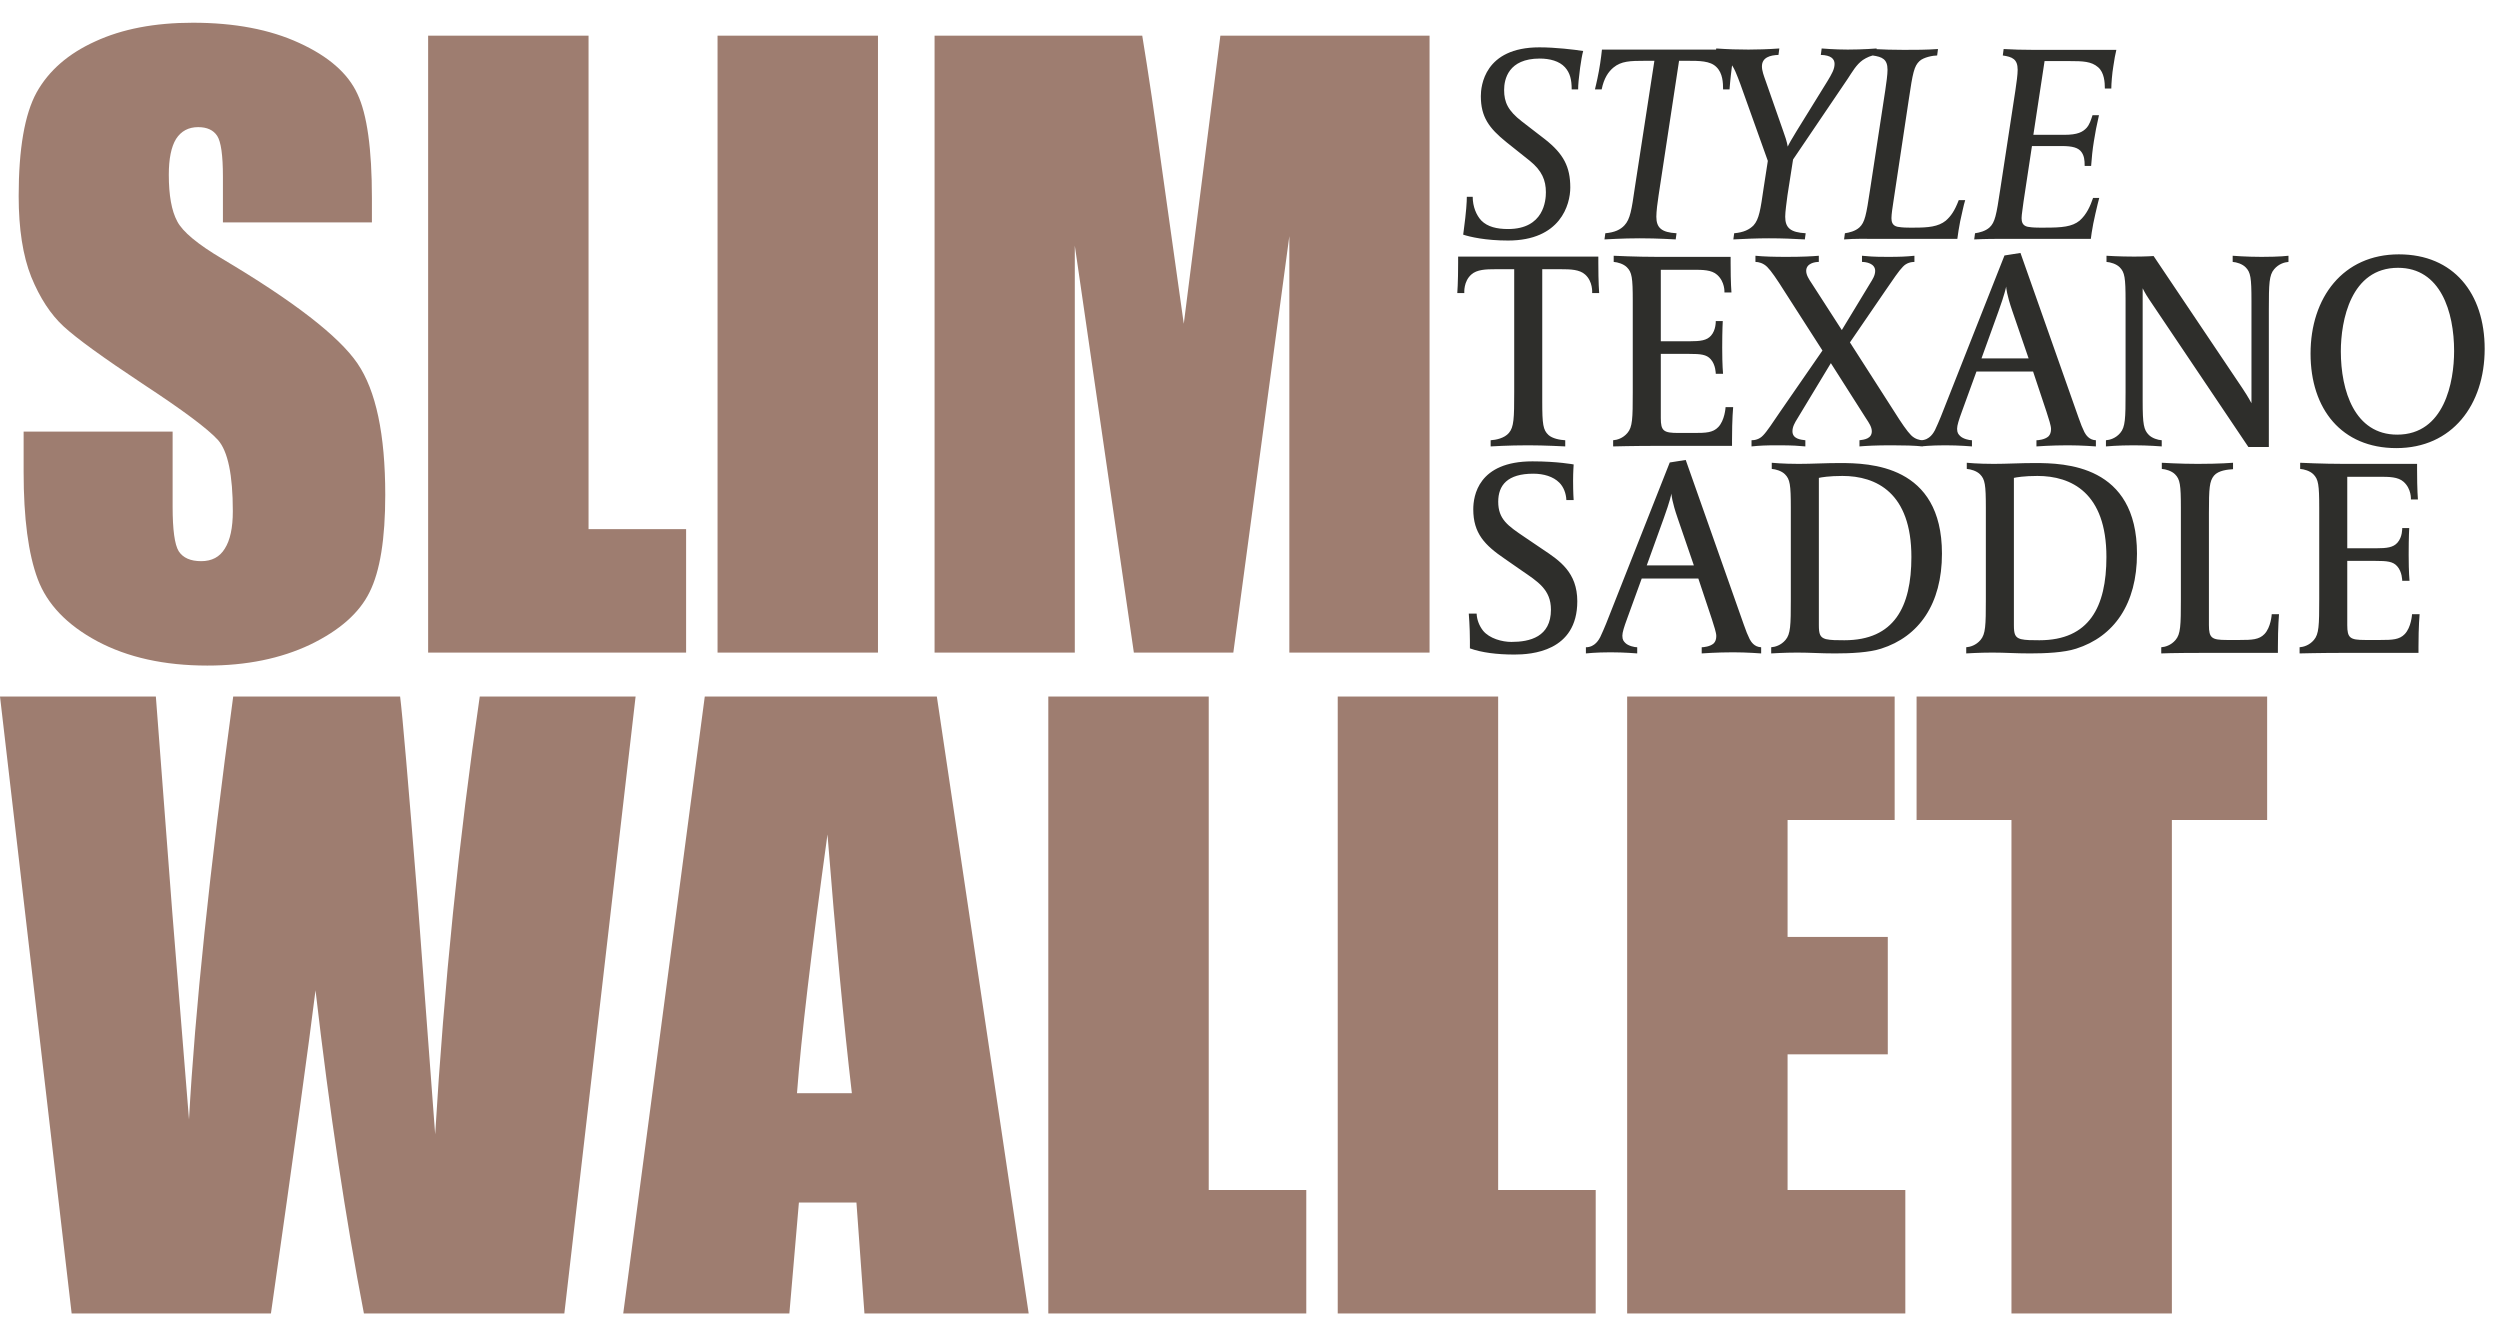 <svg width="314" height="167" viewBox="0 0 314 167" fill="none" xmlns="http://www.w3.org/2000/svg">
<path d="M46.712 27.934H27.999V22.19C27.999 19.51 27.759 17.803 27.281 17.069C26.802 16.335 26.005 15.968 24.888 15.968C23.675 15.968 22.75 16.463 22.112 17.452C21.506 18.441 21.202 19.941 21.202 21.951C21.202 24.536 21.553 26.482 22.255 27.79C22.925 29.098 24.824 30.678 27.951 32.528C36.917 37.857 42.564 42.228 44.894 45.642C47.223 49.056 48.388 54.56 48.388 62.154C48.388 67.674 47.733 71.743 46.425 74.359C45.149 76.975 42.66 79.177 38.959 80.964C35.258 82.719 30.95 83.596 26.036 83.596C20.644 83.596 16.033 82.575 12.205 80.533C8.408 78.491 5.919 75.89 4.738 72.732C3.558 69.573 2.967 65.09 2.967 59.283V54.209H21.681V63.638C21.681 66.542 21.936 68.408 22.447 69.238C22.989 70.067 23.93 70.482 25.271 70.482C26.611 70.482 27.6 69.956 28.238 68.903C28.908 67.85 29.243 66.286 29.243 64.212C29.243 59.65 28.621 56.666 27.377 55.262C26.1 53.858 22.957 51.513 17.948 48.227C12.938 44.908 9.62 42.499 7.993 41C6.366 39.5 5.009 37.426 3.925 34.778C2.872 32.13 2.345 28.747 2.345 24.631C2.345 18.697 3.095 14.357 4.595 11.613C6.126 8.869 8.583 6.731 11.965 5.2C15.347 3.636 19.432 2.855 24.218 2.855C29.451 2.855 33.901 3.7 37.571 5.391C41.272 7.082 43.713 9.22 44.894 11.805C46.106 14.357 46.712 18.712 46.712 24.871V27.934ZM73.922 4.482V66.462H86.175V81.969H53.773V4.482H73.922ZM110.274 4.482V81.969H90.124V4.482H110.274ZM179.553 4.482V81.969H161.941V29.657L154.905 81.969H142.413L134.995 30.853V81.969H117.382V4.482H143.466C144.232 9.14 145.046 14.628 145.907 20.946L148.683 40.665L153.278 4.482H179.553ZM79.832 87.482L70.882 164.969H45.707C43.41 153.067 41.384 139.539 39.629 124.383C38.831 130.86 36.965 144.389 34.029 164.969H8.998L0 87.482H19.575L21.633 114.523L23.739 140.608C24.473 127.111 26.323 109.402 29.291 87.482H50.254C50.541 89.747 51.275 98.266 52.456 113.04L54.657 142.474C55.774 123.744 57.641 105.414 60.257 87.482H79.832ZM117.667 87.482L129.202 164.969H108.574L107.569 151.041H100.342L99.145 164.969H78.278L88.52 87.482H117.667ZM106.994 137.305C105.973 128.531 104.952 117.698 103.931 104.807C101.889 119.612 100.613 130.445 100.102 137.305H106.994ZM151.817 87.482V149.462H164.069V164.969H131.667V87.482H151.817ZM188.168 87.482V149.462H200.421V164.969H168.019V87.482H188.168ZM204.37 87.482H237.969V102.989H224.52V117.682H237.107V132.423H224.52V149.462H239.309V164.969H204.37V87.482ZM284.754 87.482V102.989H272.788V164.969H252.639V102.989H240.722V87.482H284.754Z" fill="#9E7D70"/>
<path d="M198.848 6.404C198.707 6.897 198.601 7.566 198.461 8.517C198.284 9.856 198.214 10.666 198.214 11.229H197.404C197.404 9.996 197.193 9.151 196.559 8.447C195.854 7.672 194.657 7.355 193.389 7.355C189.445 7.355 188.917 9.961 188.917 11.3C188.917 12.849 189.41 13.906 191.135 15.244L194.058 17.498C196.383 19.329 197.228 20.949 197.228 23.555C197.228 25.703 195.995 30.211 189.41 30.211C186.592 30.211 184.62 29.753 183.775 29.472L183.845 28.944C184.162 26.584 184.233 25.351 184.233 24.717H184.972C184.972 25.95 185.43 27.042 186.064 27.711C186.839 28.486 188.001 28.767 189.41 28.767C193.917 28.767 194.164 25.175 194.164 24.154C194.164 22.64 193.671 21.442 192.157 20.209L189.198 17.85C187.015 16.089 185.993 14.68 185.993 12.074C185.993 10.842 186.416 5.946 193.354 5.946C195.326 5.946 197.721 6.228 198.848 6.404ZM217.898 6.228C217.898 6.228 217.652 7.39 217.511 8.482C217.335 9.82 217.229 11.229 217.229 11.229H216.419C216.419 10.419 216.384 9.186 215.574 8.412C214.799 7.637 213.426 7.637 211.947 7.637H210.89L208.319 24.541C208.178 25.422 208.037 26.584 208.037 27.218C208.037 28.627 208.707 29.19 210.573 29.296L210.467 30.07C210.397 30.07 208.214 29.93 205.96 29.93C203.811 29.93 201.628 30.07 201.522 30.07L201.628 29.296C202.825 29.19 203.53 28.838 204.023 28.31C204.762 27.535 204.938 26.302 205.326 23.626L207.791 7.637H206.664C204.727 7.637 203.635 7.672 202.649 8.482C202.015 9.01 201.452 9.82 201.17 11.229H200.325C200.325 11.194 200.571 10.278 200.818 8.94C201.064 7.637 201.205 6.228 201.205 6.228H217.898ZM235.703 6.087L235.598 6.897C234.999 6.968 234.471 7.214 233.978 7.531C233.132 8.13 232.639 9.046 232.076 9.891L225.209 20.033L224.504 24.541C224.399 25.387 224.222 26.584 224.222 27.218C224.222 28.627 224.892 29.19 226.793 29.296L226.688 30.07C225.314 30 223.905 29.93 222.18 29.93C220.701 29.93 219.081 30 217.707 30.07L217.813 29.296C219.01 29.19 219.715 28.838 220.243 28.31C220.947 27.535 221.123 26.302 221.511 23.626L222.039 20.209L218.588 10.56C218.165 9.468 217.848 8.447 217.144 7.672C216.686 7.179 215.982 6.933 215.453 6.897L215.559 6.087C217.073 6.193 218.271 6.228 219.609 6.228C220.489 6.228 222.109 6.193 223.483 6.087L223.377 6.897C222.321 6.933 221.299 7.214 221.299 8.341C221.299 8.905 221.546 9.539 221.757 10.137L223.976 16.477C224.187 17.04 224.434 17.779 224.539 18.413C224.751 17.956 225.068 17.427 225.666 16.441L229.54 10.172C230.069 9.292 230.421 8.693 230.421 8.024C230.421 7.39 229.963 6.933 228.695 6.897L228.801 6.087C228.801 6.087 230.421 6.228 232.076 6.228C234.013 6.228 235.703 6.087 235.703 6.087ZM246.828 25.14C246.617 25.809 246.441 26.76 246.194 27.817C246.053 28.591 245.913 29.366 245.842 30H235.488C234.115 30 233.093 29.965 231.614 30.07L231.72 29.296C232.213 29.225 233.023 29.049 233.551 28.556C234.22 27.922 234.396 27.077 234.889 23.767L236.791 11.335C236.932 10.384 237.073 9.363 237.073 8.764C237.073 7.426 236.404 7.144 235.206 6.968L235.312 6.158C236.615 6.228 237.777 6.263 239.116 6.263C240.489 6.263 241.933 6.263 243.412 6.158L243.306 6.968C242.813 6.968 241.616 7.179 241.088 7.672C240.419 8.306 240.243 9.116 239.75 12.462L237.813 25.316C237.707 25.985 237.566 26.936 237.566 27.394C237.566 27.852 237.672 28.345 238.341 28.486C238.587 28.521 238.94 28.591 239.785 28.591H240.454C242.144 28.591 243.447 28.486 244.398 27.711C245.032 27.147 245.49 26.514 246.018 25.14H246.828ZM265.814 6.263C265.708 6.651 265.532 7.602 265.427 8.376C265.286 9.186 265.18 10.525 265.18 11.123H264.37C264.37 10.349 264.3 9.116 263.525 8.447C262.68 7.707 261.623 7.672 259.898 7.672H256.798L255.39 16.934H259.264C260.954 16.934 261.588 16.582 262.081 16.054C262.468 15.596 262.609 15.103 262.821 14.469H263.631C263.349 15.666 263.138 16.793 262.997 17.709C262.821 18.766 262.715 19.857 262.645 20.843H261.835C261.835 20.069 261.764 19.576 261.447 19.118C261.06 18.554 260.32 18.343 258.947 18.343H255.214L254.157 25.316C254.087 25.985 253.911 26.936 253.911 27.394C253.911 27.852 254.016 28.345 254.685 28.486C254.932 28.521 255.284 28.591 256.129 28.591H256.869C258.982 28.591 260.25 28.486 261.201 27.711C262.081 26.936 262.539 25.88 262.891 24.858H263.666C263.49 25.492 262.891 27.957 262.715 29.225L262.609 30H251.833C250.706 30 249.403 30 247.959 30.07L248.064 29.296C248.557 29.225 249.367 29.049 249.896 28.556C250.565 27.922 250.741 27.077 251.234 23.767L253.136 11.335C253.277 10.384 253.418 9.363 253.418 8.764C253.418 7.426 252.748 7.144 251.551 6.968L251.657 6.158C252.995 6.228 253.875 6.263 255.39 6.263H265.814ZM200.855 36.806H199.975C199.975 36.736 200.081 35.362 199.094 34.482C198.39 33.848 197.263 33.813 196.03 33.813H193.706V50.4C193.706 53.324 193.812 53.993 194.481 54.627C194.974 55.084 195.925 55.26 196.594 55.296V56.07C196.594 56.07 193.953 55.93 191.945 55.93C189.48 55.93 187.226 56.07 187.226 56.07V55.296C187.86 55.26 188.952 55.049 189.515 54.38C190.149 53.64 190.184 52.549 190.184 49.273V33.813H187.86C186.627 33.813 185.5 33.848 184.796 34.482C183.81 35.362 183.916 36.736 183.916 36.806H183.035C183.035 36.806 183.141 35.539 183.141 33.003V32.228H200.75V33.003C200.75 35.539 200.855 36.806 200.855 36.806ZM217.683 51.14C217.683 51.14 217.542 52.619 217.542 55.26V56H208.42C205.145 56 202.61 56.07 202.61 56.07V55.296C203.103 55.26 203.842 55.049 204.406 54.38C205.04 53.64 205.075 52.584 205.075 49.273V37.792C205.075 34.87 204.969 34.2 204.335 33.566C203.913 33.144 203.173 32.932 202.68 32.897V32.123C202.68 32.123 205.497 32.263 208.209 32.263H217.366V33.038C217.366 35.574 217.471 36.736 217.471 36.736H216.591C216.591 36.666 216.661 35.398 215.675 34.517C214.971 33.883 213.844 33.883 212.611 33.883H208.597V42.864H212.189C213.597 42.864 214.372 42.758 214.901 42.16C215.534 41.455 215.499 40.363 215.499 40.328H216.38C216.38 40.328 216.309 41.42 216.309 43.674C216.309 45.928 216.415 46.949 216.415 46.949H215.499C215.499 46.914 215.499 45.822 214.865 45.118C214.337 44.519 213.597 44.449 212.154 44.449H208.597V52.514C208.597 54.133 208.949 54.38 210.815 54.38H212.787C214.267 54.38 215.147 54.345 215.816 53.64C216.626 52.795 216.732 51.21 216.732 51.14H217.683ZM241.508 56.07C240.452 55.965 239.184 55.93 237.599 55.93C235.592 55.93 234.395 56 233.549 56.07V55.296C234.113 55.225 235.099 55.12 235.099 54.169C235.099 53.64 234.747 53.112 234.395 52.584L229.957 45.611L225.766 52.549C225.414 53.112 225.132 53.605 225.132 54.169C225.132 55.12 226.154 55.225 226.752 55.296V56.07C225.907 56 225.273 55.93 223.301 55.93C221.751 55.93 221.047 55.965 219.991 56.07V55.296C220.378 55.296 220.977 55.19 221.434 54.697C221.928 54.204 222.632 53.112 223.618 51.668L228.901 44.026L224.111 36.56C223.16 35.046 222.456 34.024 221.963 33.531C221.47 33.038 220.871 32.897 220.484 32.897V32.123C221.54 32.228 222.808 32.263 224.393 32.263C226.4 32.263 227.598 32.193 228.443 32.123V32.897C227.95 32.897 226.858 33.073 226.858 34.024C226.858 34.553 227.21 35.081 227.562 35.609L231.331 41.455L234.852 35.644C235.205 35.081 235.521 34.588 235.521 34.024C235.521 33.073 234.359 32.897 233.866 32.897V32.123C234.711 32.193 235.134 32.263 237.106 32.263C238.656 32.263 239.395 32.228 240.452 32.123V32.897C240.065 32.897 239.466 33.003 239.008 33.496C238.515 33.989 237.775 35.081 236.789 36.525L232.352 43.005L237.881 51.633C238.832 53.147 239.536 54.169 240.029 54.662C240.522 55.155 241.121 55.296 241.508 55.296V56.07ZM263.244 56.07C263.244 56.07 261.413 55.93 259.723 55.93C257.68 55.93 255.778 56.07 255.778 56.07V55.296C255.989 55.296 256.835 55.225 257.293 54.803C257.504 54.591 257.61 54.274 257.61 53.887C257.61 53.464 257.328 52.619 257.046 51.739L255.356 46.667H248.242L246.41 51.703C246.023 52.76 245.812 53.429 245.812 53.852C245.812 54.38 245.988 54.556 246.199 54.767C246.551 55.12 247.326 55.296 247.678 55.296V56.07C247.678 56.07 246.058 55.93 244.332 55.93C242.466 55.93 241.233 56.07 241.233 56.07V55.296C242.396 55.296 242.889 54.274 243.029 54.028C243.206 53.676 243.628 52.69 243.769 52.337L251.763 32.087L253.771 31.77L261.061 52.443C261.343 53.253 261.554 53.781 261.8 54.274C261.976 54.591 262.364 55.26 263.244 55.296V56.07ZM254.792 45.012L252.749 39.06C252.045 37.018 251.975 36.137 251.975 35.996C251.939 36.137 251.799 36.912 251.024 39.06L248.876 45.012H254.792ZM287.432 32.897C286.939 32.932 286.2 33.144 285.636 33.813C285.002 34.553 284.967 35.609 284.967 38.919V56.141H282.396L269.965 37.652C269.436 36.877 269.155 36.278 269.119 36.208V50.4C269.119 53.324 269.26 53.993 269.894 54.627C270.317 55.049 271.021 55.26 271.514 55.296V56.07C271.514 56.07 269.788 55.93 267.992 55.93C266.02 55.93 264.506 56.07 264.506 56.07V55.296C264.999 55.26 265.738 55.049 266.302 54.38C266.936 53.64 266.971 52.584 266.971 49.273V37.792C266.971 34.87 266.865 34.2 266.231 33.566C265.809 33.144 265.069 32.932 264.576 32.897V32.123C264.576 32.123 266.196 32.228 268.028 32.228C269.542 32.228 270.493 32.158 270.493 32.158L281.657 48.78C282.432 49.943 282.784 50.647 282.784 50.647V37.792C282.784 34.87 282.678 34.2 282.044 33.566C281.622 33.144 280.917 32.932 280.424 32.897V32.123C280.424 32.123 282.15 32.263 284.052 32.263C286.376 32.263 287.432 32.123 287.432 32.123V32.897ZM312.075 43.815C312.075 50.858 307.99 56.282 300.982 56.282C294.114 56.282 290.205 51.386 290.205 44.413C290.205 37.37 294.29 31.946 301.299 31.946C308.166 31.946 312.075 36.842 312.075 43.815ZM308.236 44.096C308.236 39.166 306.546 33.637 301.193 33.637C295.241 33.637 294.009 40.293 294.009 44.132C294.009 49.062 295.734 54.591 301.087 54.591C307.039 54.591 308.236 47.935 308.236 44.096ZM198.108 75.52C198.108 81.859 192.297 82.211 190.22 82.211C188.001 82.211 186.099 81.965 184.62 81.436V80.521C184.62 78.76 184.479 77.07 184.479 77.07H185.465C185.5 77.844 185.782 78.584 186.275 79.218C187.085 80.204 188.67 80.626 189.832 80.626C192.157 80.626 194.798 79.993 194.798 76.576C194.798 74.041 193.143 73.055 191.1 71.646L189.022 70.202C186.487 68.477 185.043 66.997 185.043 63.969C185.043 62.313 185.641 57.946 192.474 57.946C195.608 57.946 197.651 58.334 197.651 58.334C197.651 58.334 197.58 59.32 197.58 60.376C197.58 61.926 197.651 62.806 197.651 62.806H196.735C196.7 61.961 196.383 61.151 195.854 60.623C195.08 59.848 193.882 59.496 192.579 59.496C189.339 59.496 188.177 60.94 188.177 63.018C188.177 65.236 189.41 66.046 191.487 67.455L193.777 69.005C195.89 70.413 198.108 71.893 198.108 75.52ZM221.201 82.07C221.201 82.07 219.369 81.93 217.679 81.93C215.636 81.93 213.734 82.07 213.734 82.07V81.296C213.946 81.296 214.791 81.225 215.249 80.803C215.46 80.591 215.566 80.274 215.566 79.887C215.566 79.464 215.284 78.619 215.002 77.739L213.312 72.667H206.198L204.367 77.704C203.979 78.76 203.768 79.429 203.768 79.852C203.768 80.38 203.944 80.556 204.155 80.767C204.507 81.12 205.282 81.296 205.634 81.296V82.07C205.634 82.07 204.014 81.93 202.289 81.93C200.422 81.93 199.19 82.07 199.19 82.07V81.296C200.352 81.296 200.845 80.274 200.986 80.028C201.162 79.676 201.584 78.689 201.725 78.337L209.72 58.087L211.727 57.77L219.017 78.443C219.299 79.253 219.51 79.781 219.757 80.274C219.933 80.591 220.32 81.26 221.201 81.296V82.07ZM212.748 71.012L210.706 65.06C210.001 63.018 209.931 62.137 209.931 61.996C209.896 62.137 209.755 62.912 208.98 65.06L206.832 71.012H212.748ZM243.91 69.533C243.91 75.872 241.022 79.957 236.267 81.472C234.753 81.965 232.429 82.07 230.492 82.07C228.625 82.07 227.357 81.965 225.737 81.965C224.117 81.965 222.462 82.07 222.462 82.07V81.296C222.955 81.26 223.695 81.049 224.258 80.38C224.892 79.64 224.927 78.584 224.927 75.273V63.792C224.927 60.87 224.822 60.2 224.188 59.566C223.765 59.144 223.026 58.932 222.533 58.897V58.123C222.533 58.123 223.906 58.263 225.913 58.263C227.533 58.263 229.294 58.158 231.055 58.158C234.823 58.158 243.91 58.369 243.91 69.533ZM240.071 69.956C240.071 61.891 235.669 59.778 231.407 59.778C229.752 59.778 228.731 59.954 228.449 60.024V78.513C228.449 79.64 228.59 80.063 229.33 80.274C229.928 80.415 230.738 80.415 231.654 80.415C237.923 80.415 240.071 76.224 240.071 69.956ZM268.405 69.533C268.405 75.872 265.517 79.957 260.763 81.472C259.248 81.965 256.924 82.07 254.987 82.07C253.121 82.07 251.853 81.965 250.233 81.965C248.613 81.965 246.958 82.07 246.958 82.07V81.296C247.451 81.26 248.19 81.049 248.754 80.38C249.388 79.64 249.423 78.584 249.423 75.273V63.792C249.423 60.87 249.317 60.2 248.683 59.566C248.261 59.144 247.521 58.932 247.028 58.897V58.123C247.028 58.123 248.401 58.263 250.409 58.263C252.029 58.263 253.79 58.158 255.551 58.158C259.319 58.158 268.405 58.369 268.405 69.533ZM264.566 69.956C264.566 61.891 260.164 59.778 255.903 59.778C254.248 59.778 253.226 59.954 252.945 60.024V78.513C252.945 79.64 253.085 80.063 253.825 80.274C254.424 80.415 255.234 80.415 256.149 80.415C262.418 80.415 264.566 76.224 264.566 69.956ZM286.244 77.14C286.244 77.14 286.104 78.689 286.104 81.331V82H277.334C272.65 82 271.453 82.07 271.453 82.07V81.296C271.946 81.26 272.686 81.049 273.249 80.38C273.883 79.64 273.918 78.584 273.918 75.273V63.792C273.918 60.87 273.813 60.2 273.179 59.566C272.756 59.144 272.017 58.932 271.523 58.897V58.123C271.523 58.123 273.813 58.263 276.031 58.263C278.813 58.263 280.469 58.123 280.469 58.123V58.932C279.835 58.968 278.637 59.073 278.074 59.742C277.51 60.447 277.44 61.257 277.44 64.462V78.513C277.44 80.133 277.792 80.38 279.659 80.38H281.349C282.828 80.38 283.744 80.345 284.413 79.64C285.223 78.795 285.329 77.21 285.329 77.14H286.244ZM303.902 77.14C303.902 77.14 303.762 78.619 303.762 81.26V82H294.64C291.365 82 288.829 82.07 288.829 82.07V81.296C289.322 81.26 290.062 81.049 290.625 80.38C291.259 79.64 291.295 78.584 291.295 75.273V63.792C291.295 60.87 291.189 60.2 290.555 59.566C290.132 59.144 289.393 58.932 288.9 58.897V58.123C288.9 58.123 291.717 58.263 294.429 58.263H303.585V59.038C303.585 61.574 303.691 62.736 303.691 62.736H302.811C302.811 62.666 302.881 61.398 301.895 60.517C301.191 59.883 300.064 59.883 298.831 59.883H294.816V68.864H298.408C299.817 68.864 300.592 68.758 301.12 68.159C301.754 67.455 301.719 66.363 301.719 66.328H302.599C302.599 66.328 302.529 67.42 302.529 69.674C302.529 71.928 302.635 72.949 302.635 72.949H301.719C301.719 72.914 301.719 71.822 301.085 71.118C300.557 70.519 299.817 70.449 298.373 70.449H294.816V78.513C294.816 80.133 295.168 80.38 297.035 80.38H299.007C300.486 80.38 301.367 80.345 302.036 79.64C302.846 78.795 302.952 77.21 302.952 77.14H303.902Z" fill="#2E2E2B"/>
</svg>
